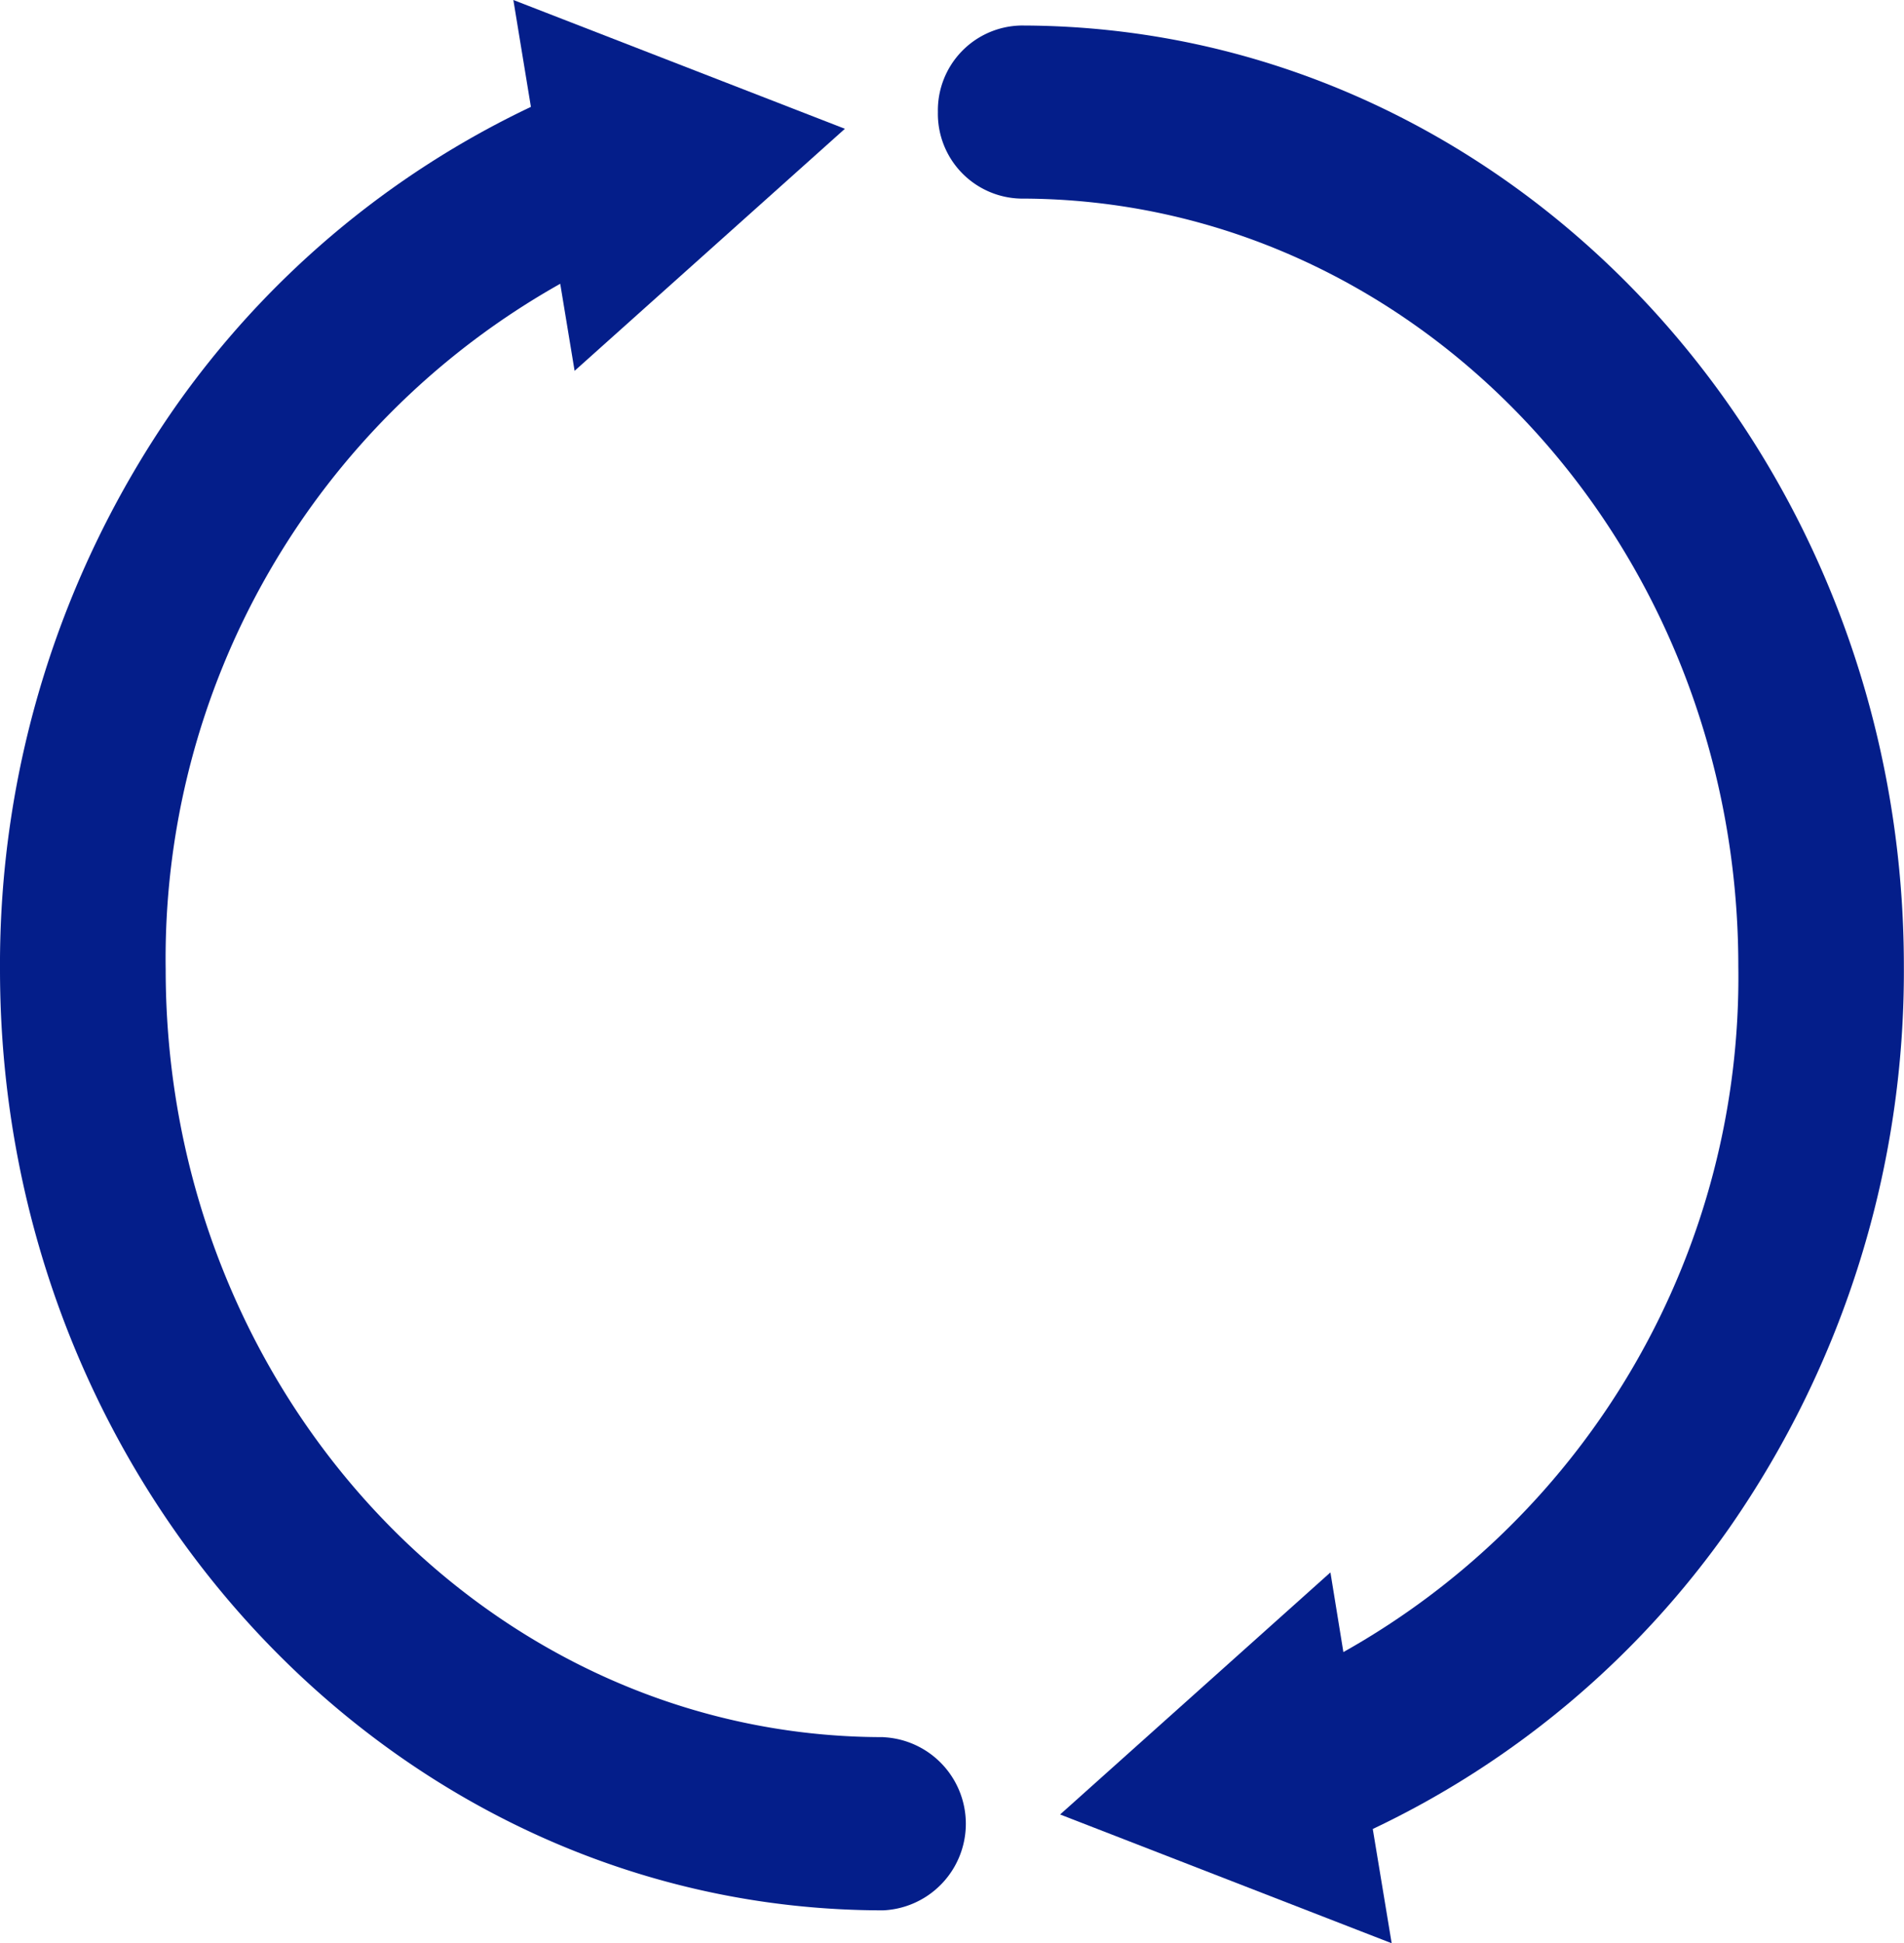 <svg xmlns="http://www.w3.org/2000/svg" xmlns:xlink="http://www.w3.org/1999/xlink" width="29.408" height="30" viewBox="0 0 29.408 30"><defs><clipPath id="a"><rect width="29.408" height="30" fill="none"/></clipPath></defs><g clip-path="url(#a)"><path d="M13.643,26.818c-6.111,0-11.084-5.316-11.084-11.851A11.947,11.947,0,0,1,8.653,4.381l.222,1.344L13.05,1.988,7.929,0,8.2,1.65A14.1,14.1,0,0,0,2.689,6.308,15.034,15.034,0,0,0,0,14.968c0,8.008,6.12,14.524,13.643,14.524a1.338,1.338,0,0,0,0-2.673" fill="#041e8a"/><path d="M120.152,3.233a1.31,1.31,0,0,0-1.279,1.336,1.31,1.31,0,0,0,1.279,1.336c6.112,0,11.084,5.316,11.084,11.851a11.946,11.946,0,0,1-6.1,10.588l-.2-1.23-4.175,3.737,5.121,1.988-.292-1.764a14.1,14.1,0,0,0,5.514-4.658,15.034,15.034,0,0,0,2.689-8.66c0-8.008-6.12-14.524-13.643-14.524" transform="translate(-104.387 -2.839)" fill="#041e8a"/></g></svg>